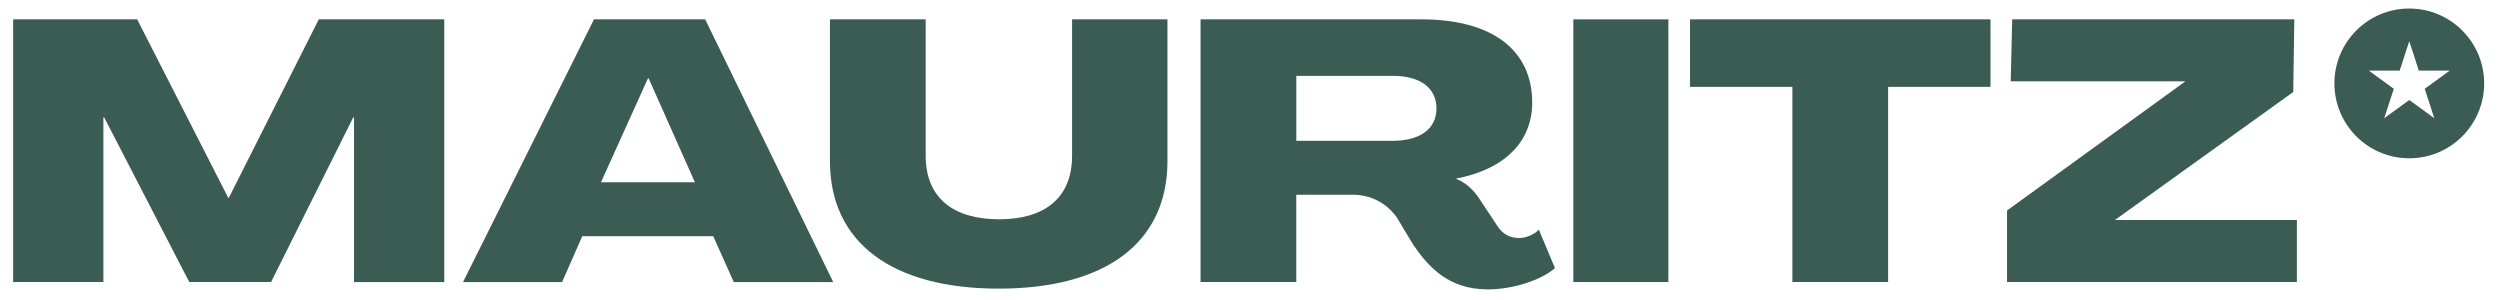 <?xml version="1.0" encoding="UTF-8"?>
<!-- Generator: Adobe Illustrator 24.2.3, SVG Export Plug-In . SVG Version: 6.00 Build 0)  -->
<svg xmlns="http://www.w3.org/2000/svg" xmlns:xlink="http://www.w3.org/1999/xlink" version="1.1" id="Layer_1" x="0px" y="0px" viewBox="0 0 850.39 101.89" style="enable-background:new 0 0 850.39 101.89;" xml:space="preserve">
<style type="text/css">
	.st0{fill:#3b5c52;}
</style>
<g>
	<path class="st0" d="M819.53,2.9c-14.07,0-25.47,11.41-25.47,25.47c0,14.07,11.41,25.47,25.47,25.47   c14.07,0,25.47-11.41,25.47-25.47C845,14.31,833.59,2.9,819.53,2.9z M828.04,40.21l-8.51-6.19l-8.51,6.19l3.25-10.01l-8.51-6.19   h10.52l3.25-10.01l3.25,10.01h10.52l-8.51,6.19L828.04,40.21z"></path>
</g>
<path class="st0" d="M4.47,6.58h42.19l30.95,60.66h0.25l30.58-60.66h42.68v89.36h-30.7V39.9h-0.25L92.21,95.93H64.38L35.42,39.9  h-0.25v56.03H4.47V6.58z"></path>
<path class="st0" d="M202.05,6.58h37.82l43.55,89.36H249.6l-6.99-15.6h-44.55l-6.86,15.6h-33.7L202.05,6.58z M236.37,61.99  l-15.72-35.32h-0.25l-15.97,35.32H236.37z"></path>
<path class="st0" d="M282.31,54.75V6.58h32.57V53c0,14.48,9.61,21.59,24.96,21.59c15.35,0,24.83-7.12,24.83-21.59V6.58h32.45v48.17  c0,27.96-21.22,43.43-57.41,43.43C303.65,98.18,282.31,82.7,282.31,54.75z"></path>
<path class="st0" d="M480.76,83.33l-5.62-9.36c-3.75-5.24-9.24-7.74-15.1-7.74h-19.1v29.7h-32.57V6.58h75.13  c23.96,0,37.69,10.36,37.69,28.33c0,13.36-9.49,22.71-25.84,25.83v0.13c3,1.12,5.74,3.49,7.86,6.74l6.37,9.61  c1.62,2.25,3.74,3.74,7.24,3.74c2.12,0,5.12-1.12,6.62-2.87l5.49,13.11c-4.87,4.24-14.6,7.24-22.84,7.24  C492.61,98.43,485.87,90.69,480.76,83.33z M473.77,47.89c9.36,0,14.85-4.12,14.85-10.98c0-6.99-5.49-11.11-14.85-11.11h-32.82v22.09  H473.77z"></path>
<path class="st0" d="M535.18,6.58h32.33v89.36h-32.33V6.58z"></path>
<path class="st0" d="M609.69,29.54h-34.82V6.58h102.21v22.96h-34.82v66.39h-32.57V29.54z"></path>
<path class="st0" d="M682.71,71.6l60.66-43.93h-59.41l0.5-21.09h95.97l-0.37,24.71L719.4,74.84h61.9v21.09h-98.59V71.6z"></path>
</svg>
